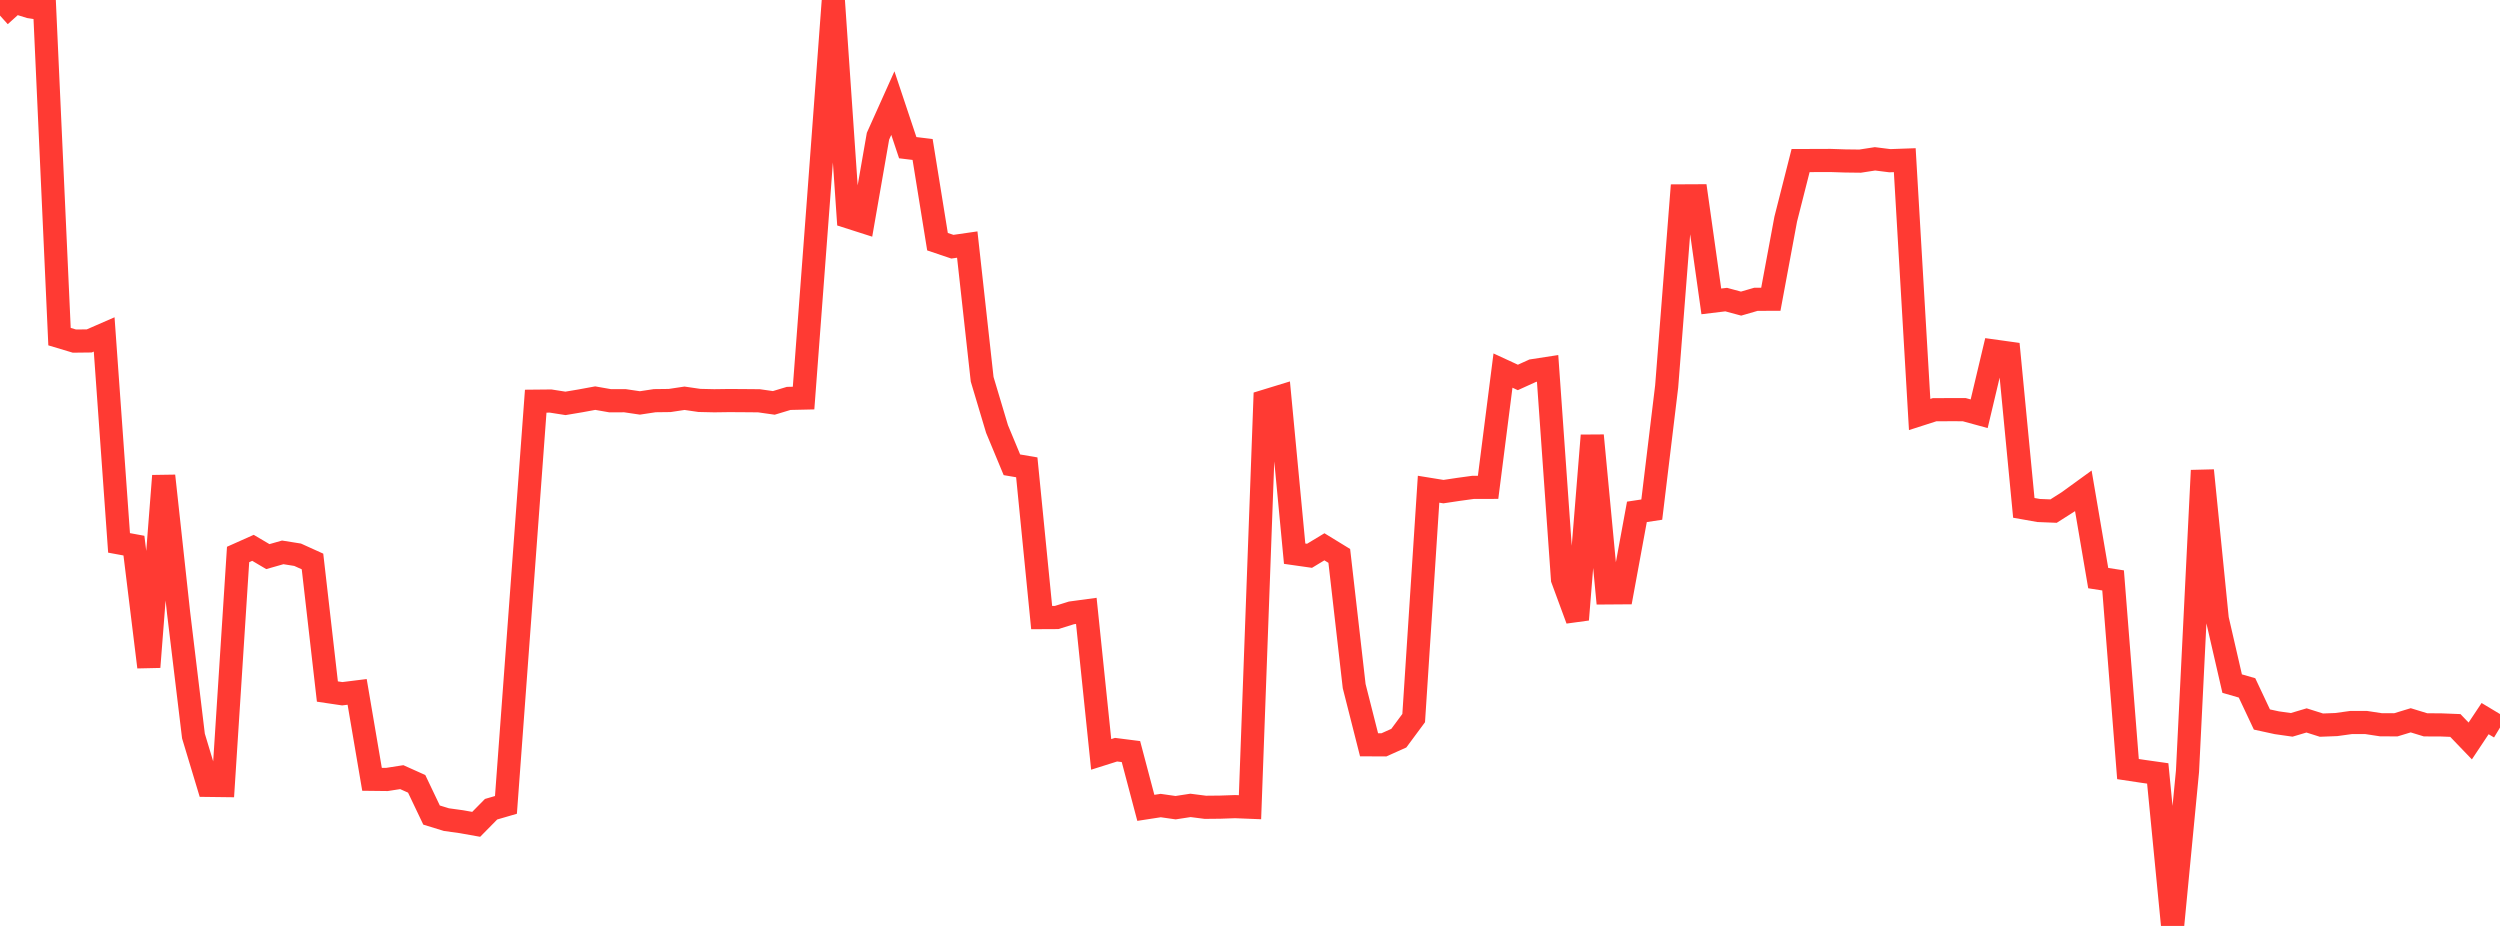 <?xml version="1.0" standalone="no"?>
<!DOCTYPE svg PUBLIC "-//W3C//DTD SVG 1.1//EN" "http://www.w3.org/Graphics/SVG/1.1/DTD/svg11.dtd">

<svg width="135" height="50" viewBox="0 0 135 50" preserveAspectRatio="none" 
  xmlns="http://www.w3.org/2000/svg"
  xmlns:xlink="http://www.w3.org/1999/xlink">


<polyline points="0.0, 0.841 0.804, 0.116 1.607, 0.364 2.411, 0.488 3.214, 18.178 4.018, 18.419 4.821, 18.41 5.625, 18.059 6.429, 29.316 7.232, 29.464 8.036, 36.02 8.839, 25.696 9.643, 33.082 10.446, 39.744 11.25, 42.41 12.054, 42.42 12.857, 29.942 13.661, 29.583 14.464, 30.057 15.268, 29.828 16.071, 29.956 16.875, 30.32 17.679, 37.343 18.482, 37.462 19.286, 37.362 20.089, 42.082 20.893, 42.091 21.696, 41.966 22.5, 42.327 23.304, 44.013 24.107, 44.26 24.911, 44.371 25.714, 44.514 26.518, 43.698 27.321, 43.464 28.125, 32.567 28.929, 21.664 29.732, 21.656 30.536, 21.782 31.339, 21.647 32.143, 21.499 32.946, 21.64 33.75, 21.639 34.554, 21.758 35.357, 21.637 36.161, 21.627 36.964, 21.506 37.768, 21.623 38.571, 21.641 39.375, 21.63 40.179, 21.635 40.982, 21.642 41.786, 21.756 42.589, 21.514 43.393, 21.496 44.196, 10.832 45.0, 0.0 45.804, 11.71 46.607, 11.967 47.411, 7.356 48.214, 5.567 49.018, 7.975 49.821, 8.072 50.625, 13.051 51.429, 13.322 52.232, 13.206 53.036, 20.48 53.839, 23.165 54.643, 25.099 55.446, 25.236 56.25, 33.35 57.054, 33.346 57.857, 33.096 58.661, 32.987 59.464, 40.737 60.268, 40.483 61.071, 40.585 61.875, 43.624 62.679, 43.5 63.482, 43.615 64.286, 43.491 65.089, 43.594 65.893, 43.586 66.696, 43.558 67.5, 43.59 68.304, 21.665 69.107, 21.419 69.911, 29.899 70.714, 30.013 71.518, 29.527 72.321, 30.019 73.125, 37.049 73.929, 40.218 74.732, 40.222 75.536, 39.861 76.339, 38.776 77.143, 26.418 77.946, 26.548 78.75, 26.427 79.554, 26.317 80.357, 26.316 81.161, 20.011 81.964, 20.382 82.768, 20.017 83.571, 19.893 84.375, 31.276 85.179, 33.458 85.982, 23.517 86.786, 32.017 87.589, 32.011 88.393, 27.64 89.196, 27.519 90.0, 20.868 90.804, 10.578 91.607, 10.574 92.411, 16.275 93.214, 16.178 94.018, 16.395 94.821, 16.162 95.625, 16.159 96.429, 11.834 97.232, 8.671 98.036, 8.668 98.839, 8.665 99.643, 8.691 100.446, 8.701 101.25, 8.577 102.054, 8.678 102.857, 8.649 103.661, 22.383 104.464, 22.125 105.268, 22.121 106.071, 22.122 106.875, 22.342 107.679, 18.957 108.482, 19.069 109.286, 27.425 110.089, 27.567 110.893, 27.599 111.696, 27.088 112.5, 26.505 113.304, 31.218 114.107, 31.342 114.911, 41.53 115.714, 41.651 116.518, 41.765 117.321, 50.0 118.125, 41.647 118.929, 25.405 119.732, 33.421 120.536, 36.914 121.339, 37.146 122.143, 38.853 122.946, 39.028 123.75, 39.142 124.554, 38.903 125.357, 39.157 126.161, 39.126 126.964, 39.015 127.768, 39.015 128.571, 39.137 129.375, 39.14 130.179, 38.896 130.982, 39.142 131.786, 39.144 132.589, 39.176 133.393, 40.012 134.196, 38.805 135.0, 39.288" fill="none" stroke="#ff3a33" stroke-width="1.25"/>

</svg>